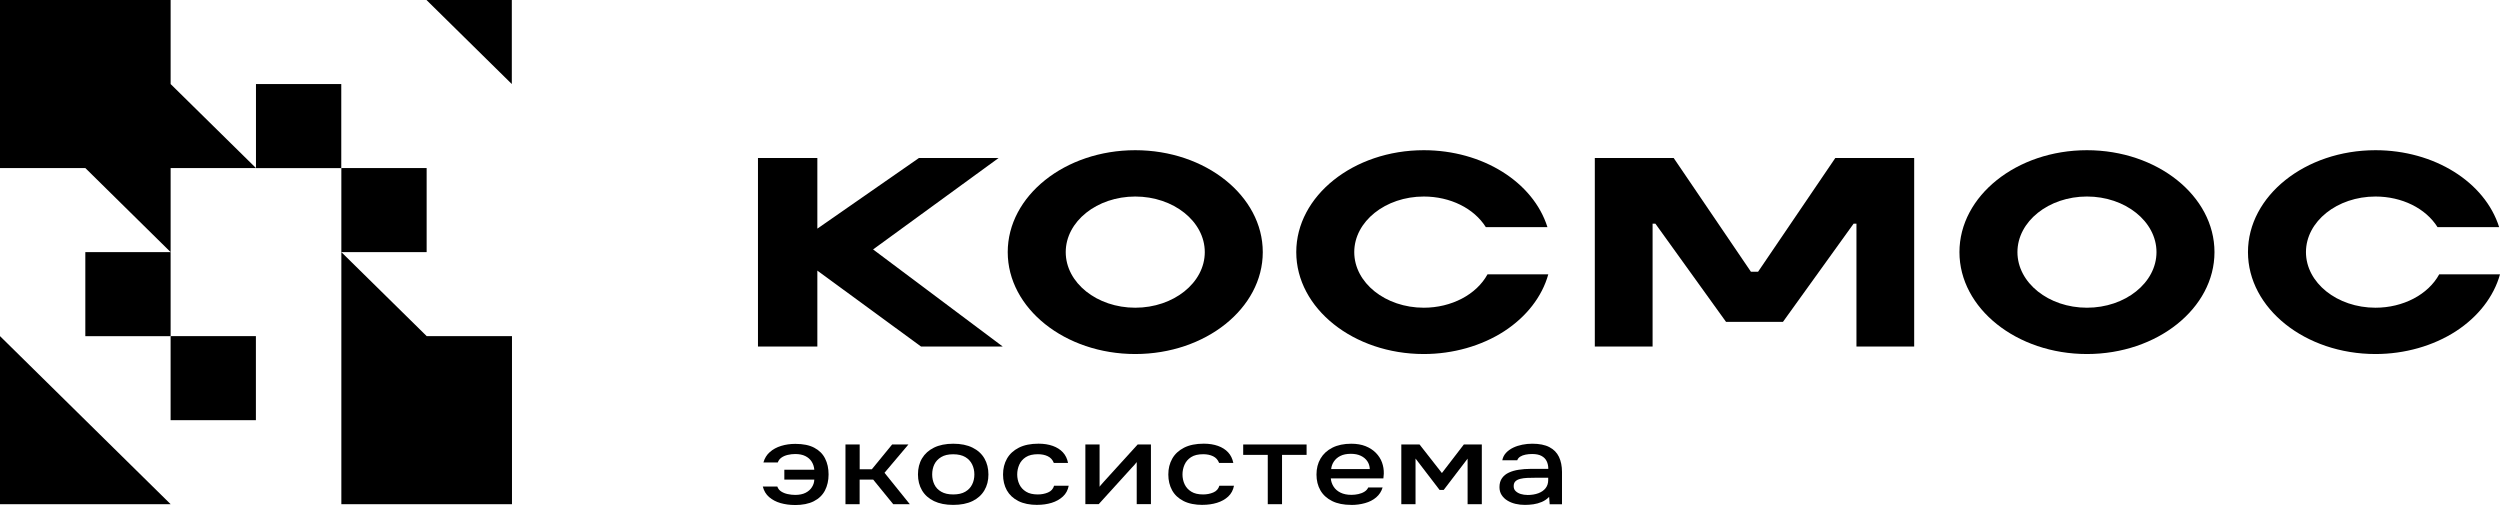 <svg width="198" height="40" viewBox="0 0 198 40" fill="none" xmlns="http://www.w3.org/2000/svg">
<path d="M62.939 39.996C62.547 39.996 62.172 39.944 61.817 39.844C61.462 39.743 61.165 39.582 60.916 39.37C60.667 39.157 60.5 38.875 60.414 38.534H61.564C61.621 38.703 61.727 38.835 61.874 38.928C62.025 39.024 62.197 39.092 62.388 39.132C62.58 39.173 62.776 39.197 62.972 39.197C63.306 39.197 63.584 39.141 63.804 39.028C64.024 38.916 64.191 38.767 64.305 38.582C64.424 38.401 64.485 38.2 64.493 37.983H62.119V37.204H64.493C64.473 36.959 64.399 36.742 64.281 36.557C64.163 36.372 63.992 36.224 63.779 36.119C63.563 36.011 63.298 35.959 62.976 35.959C62.78 35.959 62.584 35.983 62.392 36.027C62.201 36.071 62.033 36.143 61.895 36.24C61.756 36.336 61.658 36.465 61.601 36.625H60.463C60.557 36.292 60.728 36.015 60.973 35.802C61.218 35.585 61.515 35.424 61.866 35.316C62.217 35.207 62.592 35.155 62.992 35.155C63.604 35.155 64.102 35.255 64.489 35.46C64.877 35.665 65.162 35.946 65.346 36.312C65.533 36.678 65.623 37.099 65.623 37.578C65.623 38.056 65.525 38.486 65.334 38.851C65.142 39.217 64.848 39.498 64.452 39.699C64.057 39.9 63.555 40 62.943 40L62.939 39.996Z" fill="black"/>
<path d="M66.961 39.932V35.203H68.087V37.167H69.05L70.657 35.203H71.946L70.053 37.445L72.056 39.932H70.743L69.156 37.983H68.083V39.932H66.957H66.961Z" fill="black"/>
<path d="M75.493 39.988C74.894 39.988 74.388 39.887 73.972 39.687C73.556 39.486 73.242 39.204 73.025 38.839C72.809 38.473 72.703 38.051 72.703 37.573C72.703 37.095 72.809 36.665 73.025 36.304C73.242 35.942 73.556 35.657 73.972 35.452C74.388 35.247 74.898 35.143 75.501 35.143C76.105 35.143 76.607 35.247 77.023 35.452C77.439 35.657 77.753 35.942 77.965 36.308C78.177 36.673 78.283 37.099 78.283 37.581C78.283 38.063 78.177 38.473 77.961 38.839C77.745 39.204 77.431 39.486 77.019 39.687C76.607 39.887 76.097 39.988 75.493 39.988ZM75.493 39.16C75.885 39.16 76.207 39.088 76.452 38.943C76.697 38.799 76.876 38.61 76.994 38.369C77.113 38.132 77.17 37.867 77.17 37.577C77.17 37.288 77.113 37.027 76.994 36.782C76.876 36.541 76.697 36.344 76.452 36.199C76.207 36.055 75.889 35.978 75.493 35.978C75.098 35.978 74.788 36.051 74.543 36.199C74.294 36.348 74.115 36.541 74 36.778C73.886 37.015 73.829 37.284 73.829 37.577C73.829 37.871 73.886 38.128 74 38.369C74.115 38.61 74.294 38.799 74.543 38.943C74.792 39.088 75.106 39.16 75.493 39.16Z" fill="black"/>
<path d="M82.166 39.988C81.563 39.988 81.057 39.887 80.653 39.682C80.249 39.477 79.947 39.196 79.743 38.835C79.543 38.473 79.441 38.055 79.441 37.581C79.441 37.107 79.543 36.697 79.751 36.328C79.96 35.958 80.274 35.669 80.694 35.456C81.114 35.243 81.632 35.139 82.252 35.139C82.676 35.139 83.051 35.199 83.378 35.315C83.704 35.432 83.973 35.6 84.181 35.825C84.389 36.05 84.524 36.328 84.589 36.665H83.463C83.37 36.42 83.21 36.243 82.986 36.135C82.766 36.026 82.505 35.974 82.203 35.974C81.803 35.974 81.481 36.05 81.24 36.207C81 36.364 80.828 36.565 80.722 36.81C80.616 37.055 80.563 37.312 80.563 37.581C80.563 37.85 80.62 38.124 80.734 38.361C80.849 38.602 81.024 38.794 81.261 38.939C81.497 39.088 81.807 39.16 82.195 39.16C82.484 39.16 82.758 39.108 83.002 39.004C83.251 38.899 83.41 38.722 83.484 38.469H84.642C84.577 38.815 84.422 39.104 84.181 39.325C83.941 39.546 83.643 39.715 83.292 39.823C82.937 39.931 82.562 39.984 82.162 39.984L82.166 39.988Z" fill="black"/>
<path d="M85.961 39.932V35.203H87.087V38.55C87.136 38.477 87.205 38.397 87.283 38.312C87.364 38.224 87.425 38.156 87.47 38.099L90.106 35.199H91.154V39.928H90.028V36.597C89.971 36.673 89.91 36.75 89.84 36.826C89.775 36.902 89.714 36.967 89.653 37.027L87.018 39.928H85.957L85.961 39.932Z" fill="black"/>
<path d="M95.252 39.988C94.648 39.988 94.142 39.887 93.739 39.682C93.335 39.477 93.033 39.196 92.833 38.835C92.633 38.473 92.531 38.055 92.531 37.581C92.531 37.107 92.633 36.697 92.841 36.328C93.049 35.958 93.363 35.669 93.779 35.456C94.2 35.243 94.718 35.139 95.338 35.139C95.762 35.139 96.137 35.199 96.463 35.315C96.79 35.432 97.059 35.6 97.267 35.825C97.475 36.05 97.61 36.328 97.679 36.665H96.553C96.46 36.42 96.3 36.243 96.076 36.135C95.852 36.026 95.595 35.974 95.293 35.974C94.893 35.974 94.571 36.05 94.33 36.207C94.09 36.364 93.918 36.565 93.812 36.81C93.706 37.055 93.653 37.312 93.653 37.581C93.653 37.85 93.71 38.124 93.824 38.361C93.939 38.602 94.114 38.794 94.35 38.939C94.587 39.088 94.897 39.16 95.285 39.16C95.574 39.16 95.848 39.108 96.092 39.004C96.341 38.899 96.5 38.722 96.574 38.469H97.732C97.667 38.815 97.512 39.104 97.275 39.325C97.039 39.546 96.737 39.715 96.382 39.823C96.027 39.931 95.652 39.984 95.248 39.984L95.252 39.988Z" fill="black"/>
<path d="M100.407 39.932V36.026H98.461V35.203H103.482V36.026H101.537V39.932H100.411H100.407Z" fill="black"/>
<path d="M107.023 39.988C106.419 39.988 105.91 39.887 105.502 39.682C105.094 39.478 104.784 39.196 104.576 38.835C104.368 38.473 104.266 38.055 104.266 37.581C104.266 37.107 104.372 36.681 104.588 36.316C104.804 35.95 105.114 35.665 105.526 35.456C105.938 35.247 106.436 35.143 107.019 35.143C107.447 35.143 107.827 35.207 108.149 35.335C108.471 35.464 108.749 35.641 108.969 35.866C109.189 36.091 109.352 36.344 109.454 36.625C109.556 36.906 109.605 37.204 109.597 37.513C109.589 37.577 109.585 37.642 109.581 37.702C109.581 37.762 109.573 37.822 109.564 37.891H105.4C105.42 38.132 105.498 38.349 105.624 38.545C105.75 38.742 105.93 38.899 106.166 39.016C106.403 39.132 106.689 39.192 107.031 39.192C107.219 39.192 107.407 39.172 107.582 39.132C107.761 39.092 107.921 39.032 108.063 38.943C108.206 38.855 108.304 38.742 108.365 38.606H109.503C109.409 38.923 109.238 39.184 108.993 39.393C108.749 39.602 108.455 39.751 108.108 39.847C107.761 39.944 107.398 39.992 107.019 39.992L107.023 39.988ZM105.424 37.151H108.488C108.479 36.918 108.414 36.709 108.292 36.529C108.169 36.348 107.998 36.203 107.778 36.099C107.557 35.994 107.296 35.942 106.99 35.942C106.656 35.942 106.375 35.998 106.154 36.111C105.93 36.223 105.763 36.372 105.64 36.557C105.518 36.742 105.449 36.938 105.428 37.155L105.424 37.151Z" fill="black"/>
<path d="M110.984 39.932V35.203H112.428L114.199 37.465L115.936 35.203H117.36V39.932H116.234V36.324L114.341 38.803H114.015L112.11 36.316V39.932H110.984Z" fill="black"/>
<path d="M120.769 39.988C120.512 39.988 120.267 39.96 120.026 39.904C119.786 39.847 119.57 39.759 119.382 39.642C119.194 39.526 119.043 39.381 118.929 39.204C118.815 39.028 118.758 38.819 118.758 38.582C118.758 38.292 118.827 38.055 118.962 37.867C119.096 37.678 119.276 37.533 119.504 37.429C119.729 37.324 119.99 37.248 120.287 37.204C120.581 37.159 120.891 37.135 121.213 37.135H122.625C122.625 36.902 122.58 36.697 122.494 36.521C122.409 36.344 122.27 36.207 122.082 36.107C121.895 36.006 121.65 35.958 121.344 35.958C121.16 35.958 120.989 35.974 120.826 36.006C120.663 36.038 120.52 36.091 120.406 36.163C120.287 36.235 120.21 36.332 120.165 36.452H118.982C119.027 36.223 119.125 36.03 119.276 35.866C119.431 35.701 119.618 35.564 119.843 35.456C120.067 35.347 120.312 35.271 120.569 35.219C120.826 35.167 121.091 35.142 121.36 35.142C121.915 35.142 122.364 35.231 122.71 35.412C123.057 35.593 123.31 35.85 123.469 36.183C123.628 36.517 123.71 36.918 123.71 37.376V39.936H122.735L122.69 39.353C122.523 39.526 122.331 39.658 122.115 39.751C121.899 39.843 121.674 39.907 121.442 39.94C121.209 39.972 120.981 39.988 120.765 39.988H120.769ZM120.965 39.204C121.299 39.204 121.593 39.156 121.838 39.064C122.086 38.971 122.278 38.835 122.413 38.662C122.547 38.489 122.617 38.276 122.617 38.027V37.838H121.589C121.377 37.838 121.169 37.842 120.965 37.85C120.761 37.858 120.577 37.883 120.414 37.923C120.251 37.963 120.12 38.027 120.026 38.116C119.933 38.204 119.884 38.333 119.884 38.501C119.884 38.67 119.933 38.795 120.039 38.895C120.141 38.995 120.275 39.072 120.442 39.124C120.61 39.176 120.785 39.2 120.969 39.2L120.965 39.204Z" fill="black"/>
<path d="M72.946 27.445H79.415L69.148 19.755L69.193 19.723L79.093 12.511H72.783L64.734 18.108V12.511H60.031V27.445H64.734V21.43L64.796 21.479L72.946 27.445Z" fill="black"/>
<path d="M151.603 27.445V12.511H145.358L139.239 21.523H138.672L138.66 21.503L132.554 12.511H126.309V27.445H130.885V17.714H131.106L131.118 17.73L136.702 25.492H141.21L146.806 17.714H147.031V27.445H151.603Z" fill="black"/>
<path d="M13.513 19.968H6.758V26.625H13.513V19.968Z" fill="black"/>
<path d="M13.514 0H0V13.31H6.759L13.514 19.968V13.31H20.273L13.514 6.657V0Z" fill="black"/>
<path d="M33.794 26.621L27.035 19.968V26.621V39.931H40.549V26.621H33.794Z" fill="black"/>
<path d="M20.267 26.621H13.512V33.278H20.267V26.621Z" fill="black"/>
<path d="M33.79 13.31H27.035V19.968H33.79V13.31Z" fill="black"/>
<path d="M27.029 6.657H20.273V13.315H27.029V6.657Z" fill="black"/>
<path d="M40.536 0H33.777L40.536 6.657V0Z" fill="black"/>
<path d="M0 26.621V39.931H13.514L0 26.621Z" fill="black"/>
<path d="M197.994 21.728H193.185C192.308 23.335 190.325 24.371 188.139 24.371C185.1 24.371 182.632 22.395 182.632 19.968C182.632 17.541 185.104 15.565 188.139 15.565C190.228 15.565 192.112 16.492 193.054 17.991H197.933C196.803 14.403 192.777 11.896 188.139 11.896C182.571 11.896 178.039 15.516 178.039 19.968C178.039 24.419 182.571 28.039 188.139 28.039C190.452 28.039 192.712 27.396 194.507 26.235C196.269 25.09 197.509 23.491 197.998 21.732" fill="black"/>
<path d="M165.287 11.896C159.719 11.896 155.188 15.516 155.188 19.968C155.188 24.419 159.719 28.039 165.287 28.039C170.855 28.039 175.387 24.419 175.387 19.968C175.387 15.516 170.855 11.896 165.287 11.896ZM165.287 24.371C162.248 24.371 159.781 22.394 159.781 19.968C159.781 17.541 162.253 15.564 165.287 15.564C168.322 15.564 170.794 17.541 170.794 19.968C170.794 22.394 168.322 24.371 165.287 24.371Z" fill="black"/>
<path d="M122.619 21.728H117.81C116.933 23.335 114.95 24.371 112.764 24.371C109.725 24.371 107.257 22.395 107.257 19.968C107.257 17.541 109.729 15.565 112.764 15.565C114.853 15.565 116.737 16.492 117.679 17.991H122.558C121.428 14.403 117.402 11.896 112.764 11.896C107.196 11.896 102.664 15.516 102.664 19.968C102.664 24.419 107.196 28.039 112.764 28.039C115.077 28.039 117.337 27.396 119.132 26.235C120.894 25.09 122.134 23.491 122.623 21.732" fill="black"/>
<path d="M89.912 11.896C84.34 11.896 79.812 15.516 79.812 19.968C79.812 24.419 84.344 28.039 89.912 28.039C95.48 28.039 100.012 24.419 100.012 19.968C100.012 15.516 95.48 11.896 89.912 11.896ZM89.912 24.371C86.874 24.371 84.406 22.395 84.406 19.968C84.406 17.541 86.877 15.565 89.912 15.565C92.947 15.565 95.419 17.541 95.419 19.968C95.419 22.395 92.947 24.371 89.912 24.371Z" fill="black"/>
</svg>
